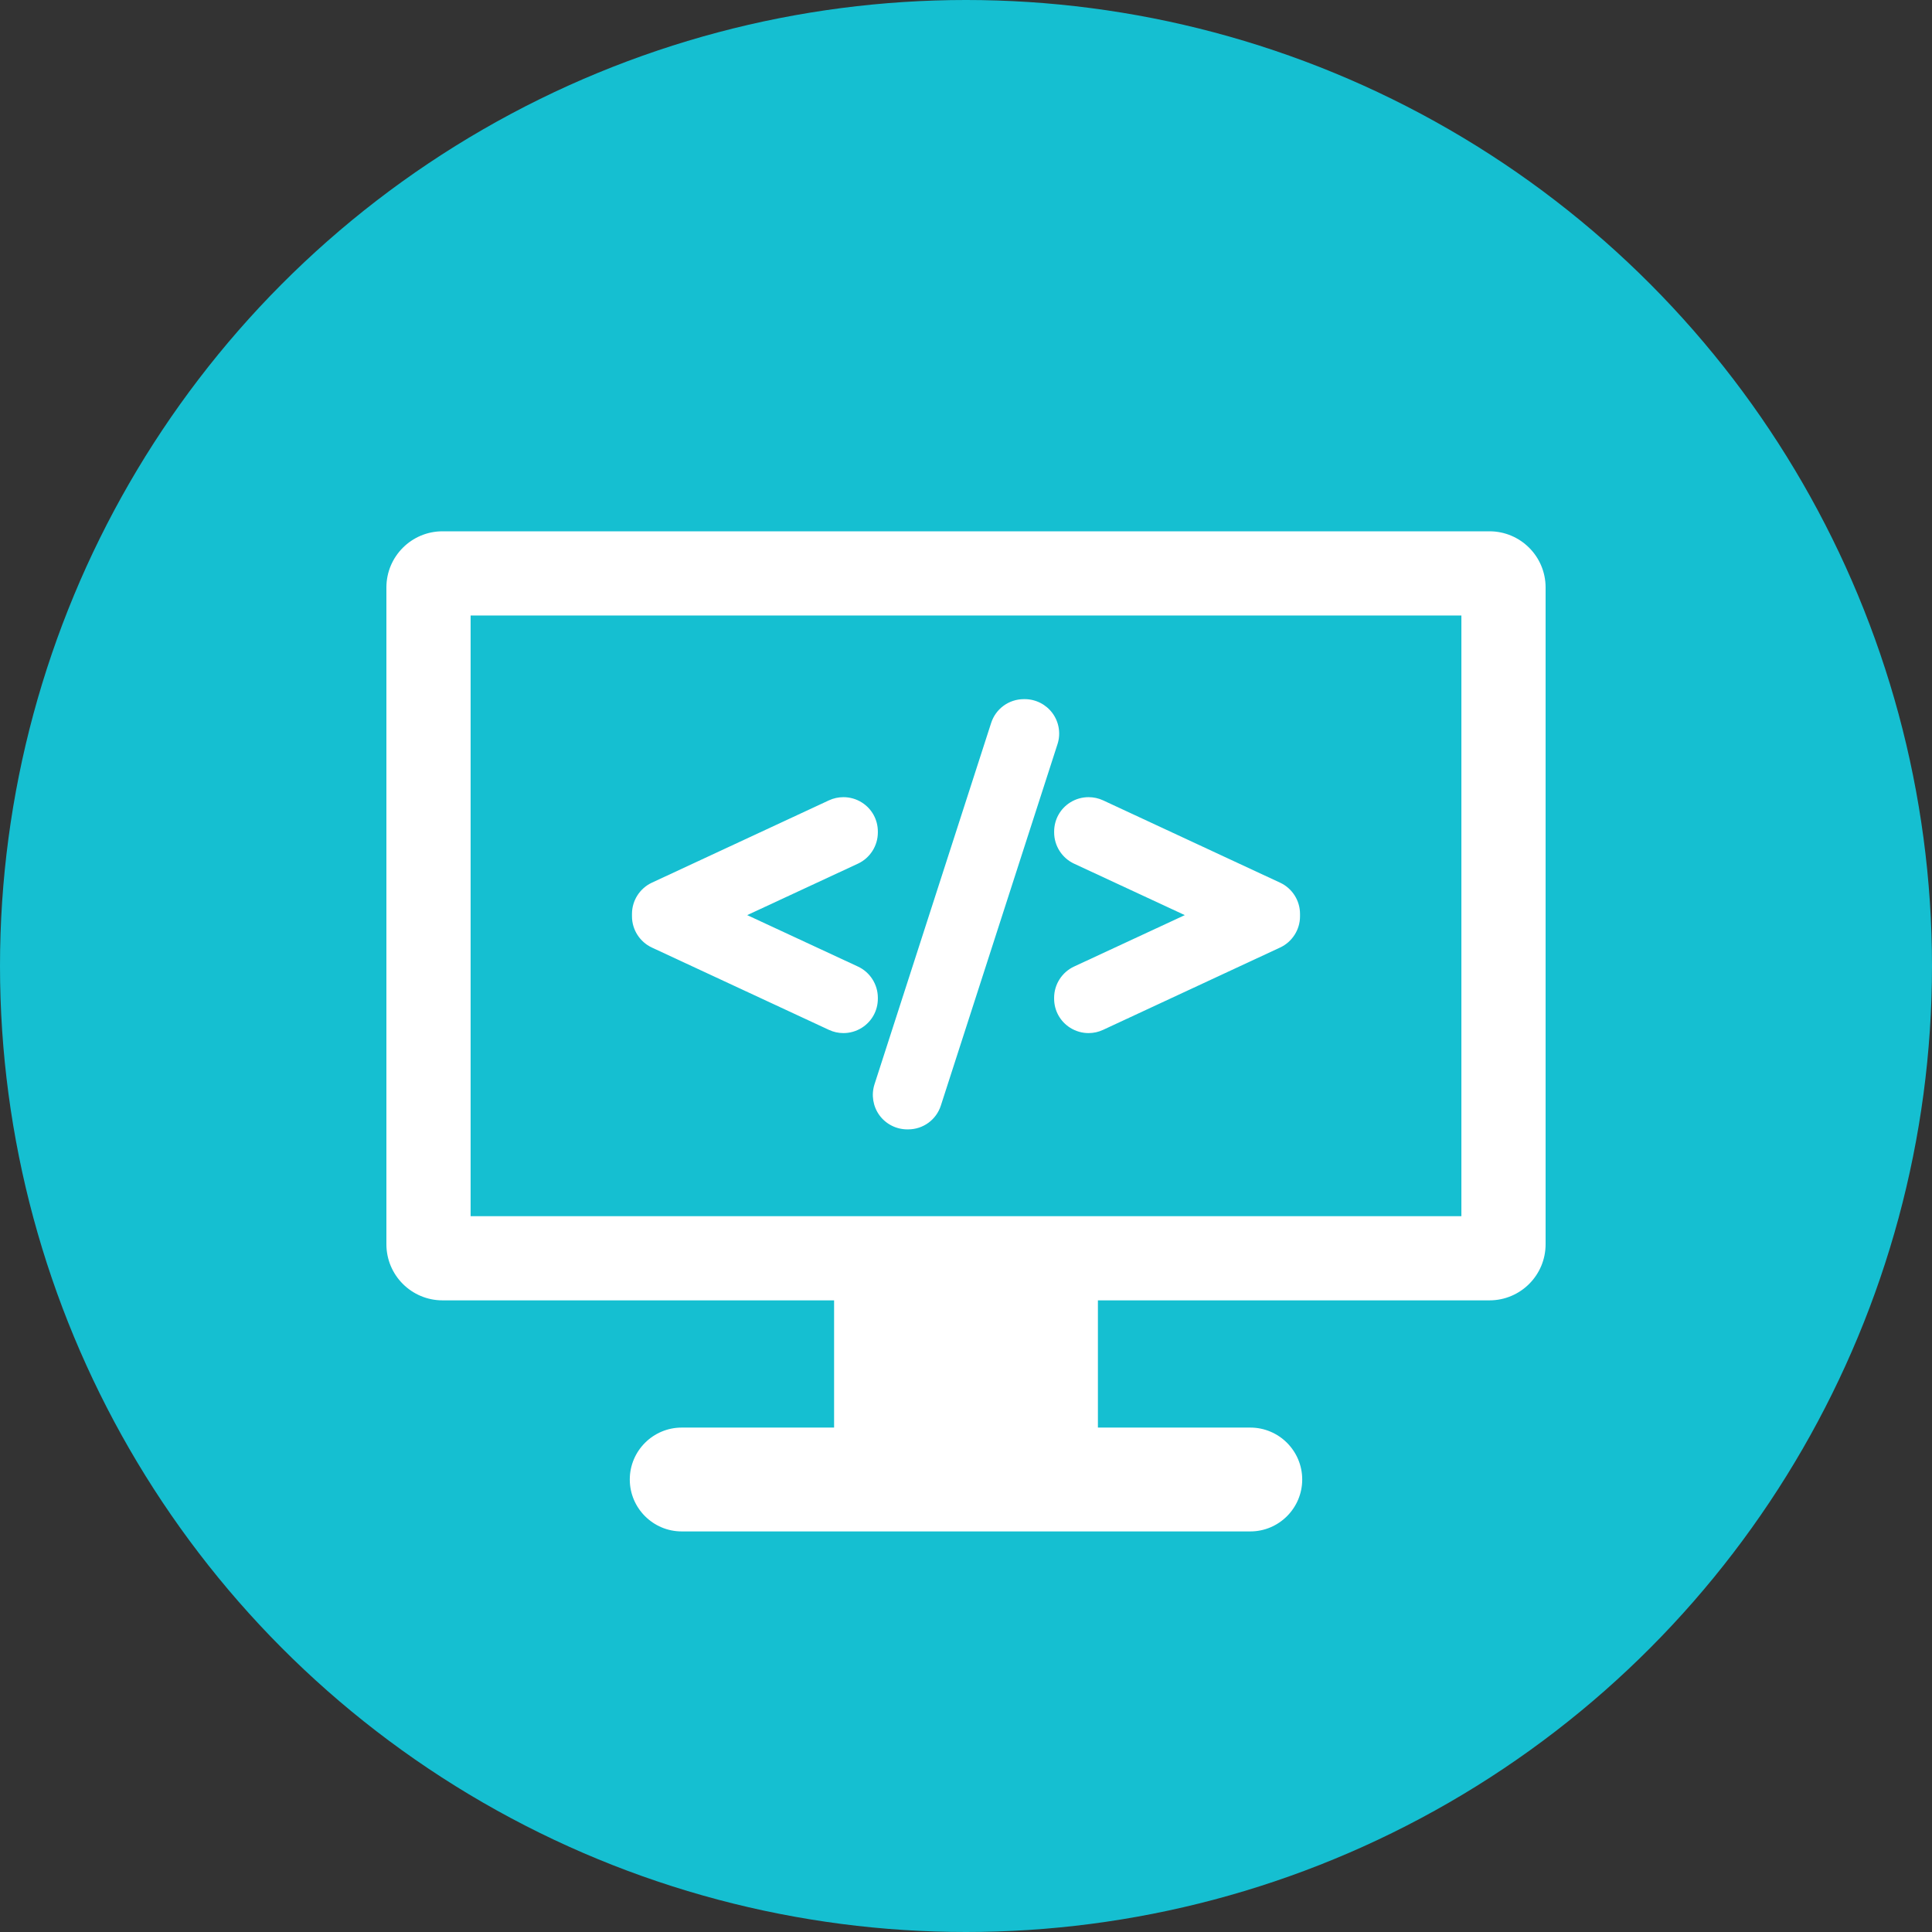 <?xml version="1.0" encoding="UTF-8"?> <svg xmlns="http://www.w3.org/2000/svg" width="80" height="80" viewBox="0 0 80 80" fill="none"><rect x="0" y="0" width="80" height="80" fill="#333333" stroke="none"/> <circle cx="40" cy="40" r="40" fill="#15BFD1"></circle> <path d="M61.675 22H18.325C17.041 22 16 23.041 16 24.325V51.521C16 52.805 17.041 53.845 18.325 53.845H34.538V59.113H28.229C27.043 59.113 26.078 60.077 26.078 61.263C26.078 62.448 27.043 63.413 28.229 63.413H51.772C52.957 63.413 53.922 62.448 53.922 61.263C53.922 60.077 52.957 59.113 51.772 59.113H45.462V53.845H61.675C62.959 53.845 64 52.805 64 51.521V24.325C64 23.041 62.959 22 61.675 22ZM60.513 50.359H19.487V25.487H60.513V50.359Z" fill="white"></path> <path d="M26.993 39.236L34.325 42.645C34.515 42.733 34.716 42.778 34.925 42.778C35.197 42.778 35.462 42.7 35.692 42.554C36.104 42.291 36.35 41.842 36.35 41.353V41.316C36.35 40.763 36.027 40.256 35.526 40.023L30.94 37.893L35.526 35.762C36.027 35.529 36.35 35.022 36.35 34.47V34.433C36.35 33.943 36.104 33.494 35.692 33.232C35.464 33.086 35.198 33.009 34.924 33.009C34.717 33.009 34.51 33.054 34.324 33.141L26.993 36.55C26.492 36.783 26.169 37.29 26.169 37.842V37.944C26.169 38.495 26.492 39.002 26.993 39.236Z" fill="white"></path> <path d="M36.416 46.181C36.684 46.547 37.114 46.765 37.567 46.765H37.604C38.226 46.765 38.771 46.367 38.96 45.775L43.79 30.81C43.929 30.378 43.852 29.902 43.584 29.535C43.317 29.169 42.887 28.95 42.434 28.95H42.397C41.775 28.95 41.229 29.348 41.04 29.94L36.209 44.906C36.072 45.339 36.149 45.815 36.416 46.181Z" fill="white"></path> <path d="M43.65 34.47C43.65 35.021 43.973 35.529 44.474 35.762L49.06 37.893L44.474 40.023C43.973 40.256 43.649 40.763 43.649 41.315V41.353C43.649 41.842 43.895 42.291 44.308 42.554C44.538 42.7 44.803 42.778 45.075 42.778C45.283 42.778 45.485 42.733 45.675 42.645L53.007 39.235C53.508 39.002 53.831 38.495 53.831 37.944V37.842C53.831 37.29 53.508 36.782 53.007 36.55L45.675 33.14C45.49 33.054 45.283 33.009 45.076 33.009C44.802 33.009 44.537 33.086 44.309 33.231C43.896 33.494 43.65 33.943 43.65 34.432V34.47Z" fill="white"></path> </svg> 